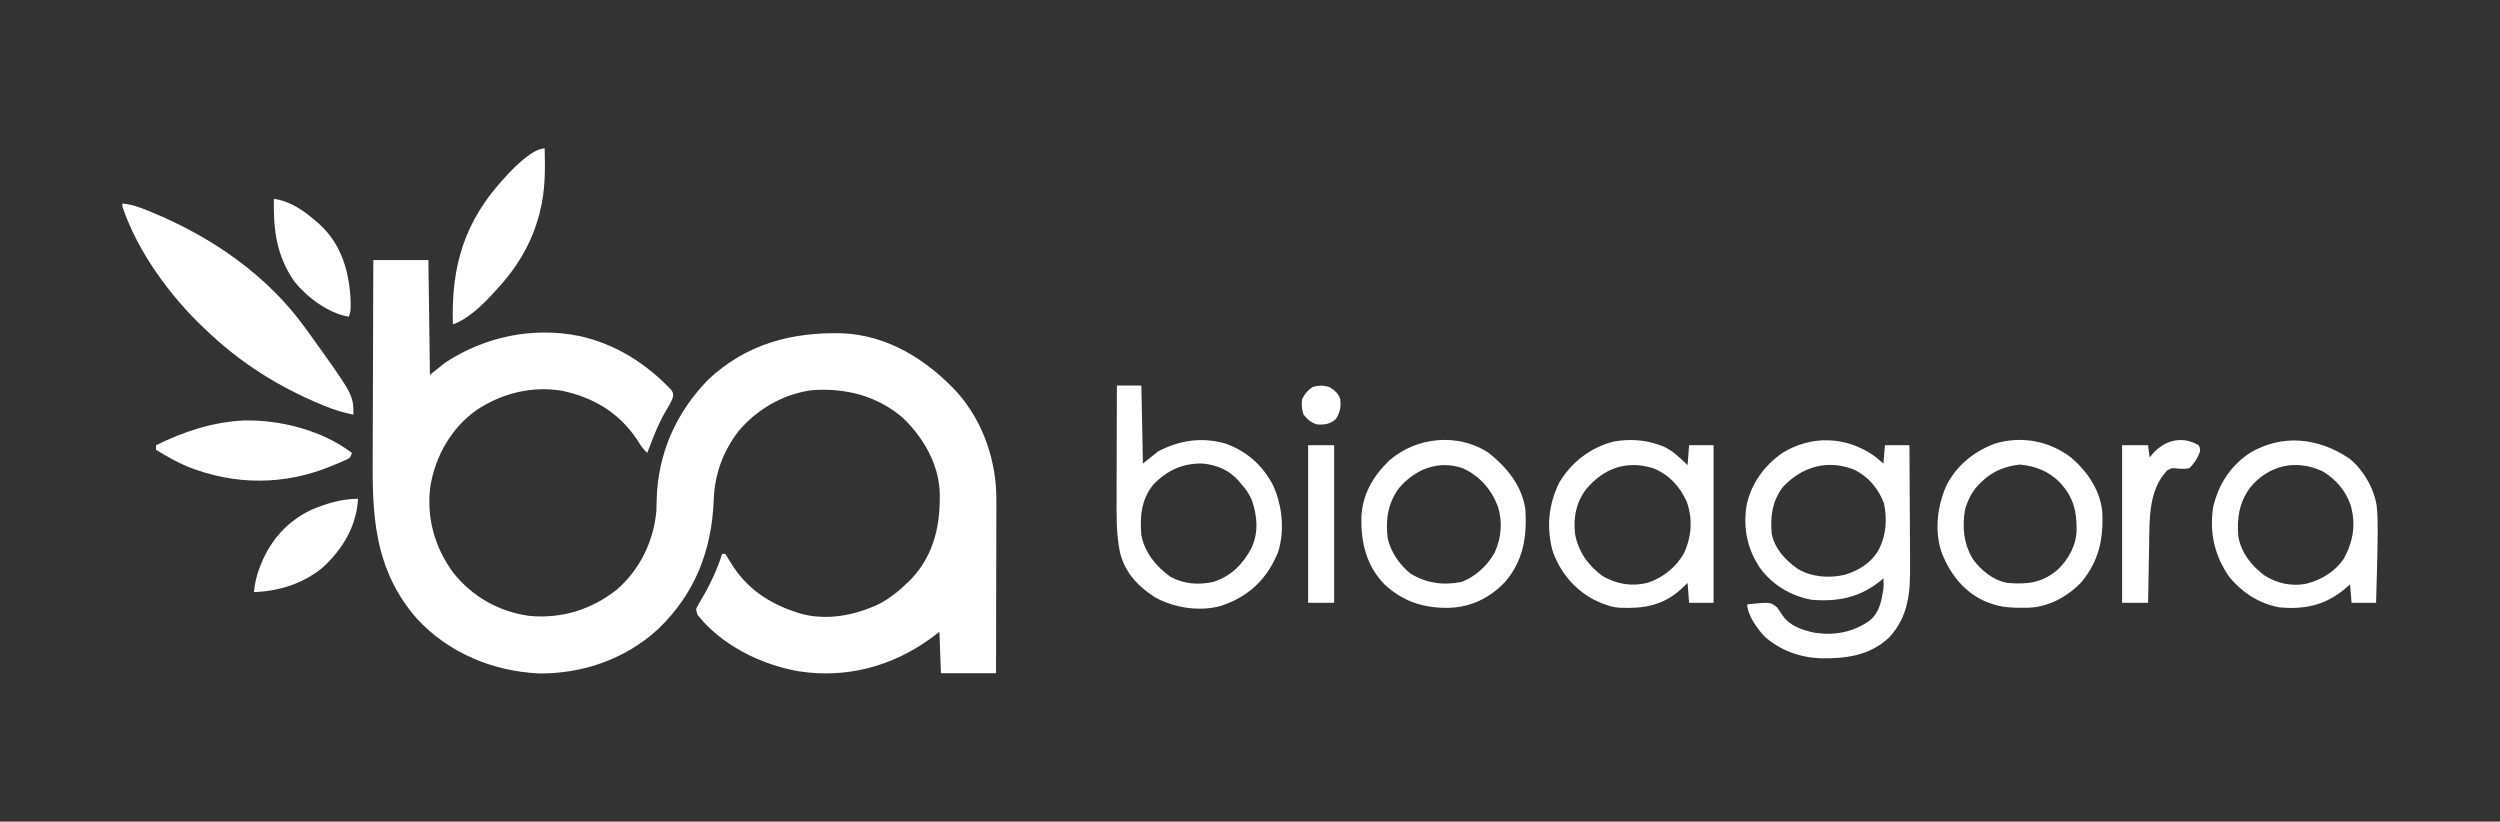 <?xml version="1.0" encoding="UTF-8"?>
<svg version="1.1" xmlns="http://www.w3.org/2000/svg" width="1634" height="537">
<rect width="100%" height="100%" fill="#333333" stroke="none"/>
<path d="M0 0 C11.88 0 23.76 0 36 0 C36.33 24.75 36.66 49.5 37 75 C40.3 72.36 43.6 69.72 47 67 C73.011 49.984 104.089 43.454 134.75 49.625 C158.282 54.792 178.46 67.626 194.906 85.016 C196 87 196 87 195.918 89.352 C194.771 92.661 193.141 95.386 191.312 98.375 C186.992 105.631 183.957 113.099 181 121 C180.338 122.668 179.673 124.336 179 126 C176.205 123.479 174.425 120.619 172.438 117.438 C160.667 99.708 143.94 89.799 123.363 85.399 C103.591 82.059 83.801 87.11 67.28 98.149 C50.856 109.91 40.58 128.08 37.293 147.813 C34.583 168.036 40.022 187.554 52 204 C64.404 219.811 82.019 229.837 101.953 232.535 C123.054 234.557 142.649 228.438 159.25 215.312 C174.232 202.206 183.231 183.794 185 164 C185.095 161.632 185.142 159.266 185.188 156.897 C185.919 126.432 197.814 99.729 219 78 C243.978 54.715 273.549 46.903 306.869 47.856 C336.423 49.212 361.845 65.192 381.51 86.324 C398.6 105.553 407.388 131.356 407.227 156.815 C407.227 158.046 407.228 159.276 407.228 160.544 C407.227 163.882 407.217 167.22 407.203 170.558 C407.19 174.06 407.189 177.562 407.187 181.064 C407.181 187.68 407.164 194.295 407.144 200.91 C407.122 208.449 407.111 215.987 407.101 223.525 C407.08 239.017 407.043 254.508 407 270 C395.12 270 383.24 270 371 270 C370.67 261.09 370.34 252.18 370 243 C368.041 244.464 366.081 245.929 364.062 247.438 C338.813 265.636 309.381 273.479 278.359 268.805 C253.635 264.541 227.924 251.955 212 232 C211.298 230.089 211.298 230.089 211 228 C212.261 225.418 213.566 223.064 215.062 220.625 C220.45 211.476 224.73 202.129 228 192 C228.66 192 229.32 192 230 192 C231.382 194.08 232.666 196.167 233.938 198.312 C243.949 214.417 258.069 224.071 276 230 C276.67 230.235 277.341 230.469 278.031 230.711 C295.616 236.033 315.099 232.324 331.195 224.434 C338.328 220.503 344.252 215.748 350 210 C350.637 209.363 351.274 208.726 351.93 208.07 C366.916 192.018 370.882 171.985 370.17 150.771 C369.03 132.233 359.081 115.495 345.875 102.875 C329.108 88.663 308.639 83.498 287 85 C268.238 87.301 250.959 97.379 238.809 111.656 C228.548 124.953 223.127 139.882 222.5 156.562 C221.245 189.816 210.24 218.158 185.996 241.285 C164.963 260.696 136.764 270.48 108.324 270.152 C78.086 268.767 49.193 256.755 28.464 234.339 C2.643 204.68 -0.642 172.297 -0.406 134.442 C-0.38 129.703 -0.378 124.964 -0.373 120.225 C-0.361 111.283 -0.328 102.341 -0.288 93.399 C-0.243 83.205 -0.221 73.012 -0.201 62.818 C-0.16 41.879 -0.086 20.939 0 0 Z " fill="#FFFFFF" transform="translate(244,170)"/>
<path d="M0 0 C2.085 1.6 4.04 3.246 6 5 C6.33 1.04 6.66 -2.92 7 -7 C12.28 -7 17.56 -7 23 -7 C23.093 5.371 23.164 17.742 23.207 30.113 C23.228 35.859 23.256 41.604 23.302 47.35 C23.346 52.907 23.369 58.463 23.38 64.02 C23.387 66.128 23.401 68.236 23.423 70.344 C23.604 88.655 22.719 104.761 9.625 118.75 C-2.734 130.409 -18.4 132.523 -34.742 132.273 C-48.556 131.766 -61.307 127.231 -71.75 117.938 C-76.41 112.909 -83 103.94 -83 97 C-67.953 95.461 -67.953 95.461 -63.441 99.016 C-62.178 100.771 -60.964 102.563 -59.801 104.387 C-55.077 111.242 -46.832 113.853 -39 115.531 C-26.207 117.53 -13.921 115.284 -3.246 107.801 C3.468 102.418 4.633 95.159 6 87 C6.185 84.589 6.169 82.415 6 80 C5.478 80.447 4.956 80.895 4.418 81.355 C-9.197 92.538 -23.806 95.455 -41 94 C-54.497 91.541 -66.602 84.271 -74.688 73.188 C-83.02 60.688 -85.693 47.518 -83.5 32.598 C-80.546 18.214 -72.058 6.461 -60 -2 C-40.875 -13.703 -18.263 -12.867 0 0 Z M-59.43 20 C-66.753 29.327 -68.021 39.552 -67 51 C-64.871 60.839 -58.137 68.066 -50.09 73.75 C-40.963 79.209 -29.938 79.98 -19.699 77.789 C-10.301 75.042 -2.135 70.072 2.812 61.5 C7.809 52.087 8.592 41.358 6.348 30.984 C2.824 21.367 -3.828 13.571 -13 9 C-30.364 2.199 -46.712 6.75 -59.43 20 Z " fill="#FFFFFF" transform="translate(1225,298)"/>
<path d="M0 0 C5.932 0.565 10.885 2.296 16.375 4.562 C17.251 4.92 18.128 5.278 19.031 5.647 C58.585 21.978 94.818 46.868 120 82 C120.449 82.621 120.898 83.241 121.36 83.88 C151 125.109 151 125.109 151 138 C144.654 136.779 138.795 134.995 132.812 132.562 C131.957 132.215 131.101 131.868 130.219 131.511 C101.997 119.824 77.052 104.099 55 83 C54.448 82.481 53.897 81.962 53.329 81.427 C31.055 60.398 9.781 31.289 0 2 C0 1.34 0 0.68 0 0 Z " fill="#FFFFFF" transform="translate(80,133)"/>
<path d="M0 0 C5.28 0 10.56 0 16 0 C16.33 16.83 16.66 33.66 17 51 C20.3 48.36 23.6 45.72 27 43 C41.113 35.706 55.592 33.46 71.164 37.969 C84.945 42.98 95.169 52.065 102 65 C108.097 78.236 109.825 94.725 105.375 108.812 C104.258 111.508 104.258 111.508 103 114 C102.564 114.864 102.129 115.727 101.68 116.617 C94.021 130.386 82.908 139.057 68 144 C54.027 147.964 37.241 145.254 24.75 138.312 C13.378 130.875 5.342 122.28 2 109 C-0.432 96.99 -0.259 85.046 -0.195 72.852 C-0.192 70.742 -0.189 68.632 -0.187 66.522 C-0.179 61.015 -0.16 55.507 -0.137 50 C-0.117 44.362 -0.108 38.724 -0.098 33.086 C-0.076 22.057 -0.042 11.029 0 0 Z M23.57 65.004 C15.793 74.89 14.962 85.893 16 98 C18.373 109.388 25.663 118.323 35 125 C43.704 129.782 53.39 130.445 63.02 128.34 C74.736 124.554 82.403 116.738 88.062 105.98 C92.68 95.79 91.76 85.384 88.262 75.012 C86.453 70.694 84.142 67.438 81 64 C80.487 63.385 79.974 62.77 79.445 62.137 C73.303 55.275 65.641 52.022 56.562 51 C43.163 50.475 32.737 55.432 23.57 65.004 Z " fill="#FFFFFF" transform="translate(730,252)"/>
<path d="M0 0 C0.694 0.255 1.387 0.51 2.102 0.773 C8.428 3.521 13.036 8.312 18 13 C18.495 6.565 18.495 6.565 19 0 C24.28 0 29.56 0 35 0 C35 33.99 35 67.98 35 103 C29.72 103 24.44 103 19 103 C18.67 98.71 18.34 94.42 18 90 C15.834 92.073 15.834 92.073 13.625 94.188 C1.646 104.948 -11.178 106.941 -26.74 106.195 C-31.892 105.75 -36.359 104.203 -41 102 C-41.846 101.599 -42.691 101.198 -43.562 100.785 C-56.415 93.857 -65.769 82.301 -70.375 68.562 C-74.304 53.409 -72.83 38.324 -65.812 24.312 C-57.879 11.074 -45.637 1.697 -30.75 -2.312 C-20.399 -4.242 -9.86 -3.67 0 0 Z M-48.277 28.715 C-54.924 37.532 -56.759 47.158 -55.531 58.051 C-53.47 69.493 -46.893 78.663 -37.586 85.492 C-28.309 90.901 -18.317 92.522 -8 89.875 C2.069 86.534 10.79 79.545 15.812 70.188 C20.7 59.476 21.395 48.018 17.438 36.812 C12.946 26.877 5.569 18.919 -4.664 14.973 C-21.976 9.682 -36.778 15.02 -48.277 28.715 Z " fill="#FFFFFF" transform="translate(1085,291)"/>
<path d="M0 0 C9.234 7.223 16.256 19.399 18.109 30.875 C18.732 36.271 18.779 41.675 18.773 47.102 C18.773 47.834 18.772 48.567 18.772 49.322 C18.744 58.399 18.482 67.47 18.223 76.543 C18.174 78.296 18.126 80.049 18.078 81.803 C17.962 86.029 17.842 90.255 17.723 94.48 C12.443 94.48 7.163 94.48 1.723 94.48 C1.393 90.52 1.063 86.56 0.723 82.48 C-0.721 83.697 -2.165 84.914 -3.652 86.168 C-16.362 96.311 -29.388 98.856 -45.277 97.48 C-58.542 95.124 -69.772 87.831 -78.277 77.48 C-87.837 63.55 -91.225 49.101 -88.816 32.258 C-85.487 17.393 -77.556 5.081 -64.84 -3.457 C-43.533 -16.042 -20.156 -13.449 0 0 Z M-64.707 19.262 C-71.901 29.426 -73.323 39.319 -72.277 51.48 C-70.238 61.935 -63.835 70.071 -55.465 76.418 C-47.133 81.836 -37.616 83.896 -27.848 82.012 C-17.809 79.385 -9.123 74.167 -3.277 65.48 C2.843 54.162 4.608 43.362 1.16 30.793 C-2.163 21.067 -8.472 13.766 -17.277 8.48 C-34.706 0.422 -52.478 4.473 -64.707 19.262 Z " fill="#FFFFFF" transform="translate(1535.277,299.52)"/>
<path d="M0 0 C10.524 8.998 18.735 20.947 20.336 34.961 C21.341 52.689 18.304 67.643 6.625 81.574 C-2.427 91.012 -14.719 97.695 -27.922 98.164 C-36.887 98.308 -45.214 98.341 -53.664 94.961 C-54.488 94.644 -55.311 94.327 -56.16 94 C-69.535 88.116 -78.522 76.82 -84.039 63.586 C-89.59 49.154 -87.642 32.38 -81.602 18.523 C-74.962 5.244 -63.465 -4.047 -49.777 -9.094 C-32.472 -14.348 -14.247 -10.905 0 0 Z M-62.75 20.363 C-65.425 23.994 -67.266 27.683 -68.664 31.961 C-68.854 32.54 -69.043 33.119 -69.238 33.715 C-71.384 45.034 -70.199 56.571 -64.156 66.418 C-58.865 73.837 -50.807 80.269 -41.664 81.961 C-28.639 83.01 -19.252 82.08 -8.914 73.461 C-1.569 66.459 3.366 57.453 3.629 47.211 C3.739 34.632 1.219 25.303 -7.664 15.961 C-14.872 8.837 -23.373 5.59 -33.414 4.586 C-45.957 6.033 -54.458 10.65 -62.75 20.363 Z " fill="#FFFFFF" transform="translate(1353.664,299.039)"/>
<path d="M0 0 C11.859 9.451 21.825 21.438 24 37 C25.085 54.693 22.69 70.39 10.75 84.312 C0.488 95.004 -11.674 100.949 -26.535 101.292 C-42.762 101.424 -56.029 97.13 -68.125 85.961 C-79.882 73.665 -83.453 59.048 -83.211 42.586 C-82.706 27.384 -75.758 15.428 -65 5 C-47.242 -10.551 -19.993 -13.207 0 0 Z M-58.812 23.25 C-66.015 33.234 -67.465 43.986 -66 56 C-63.741 65.15 -58.301 73.09 -51 79 C-40.581 85.16 -29.898 86.719 -18.008 84.422 C-8.98 81.249 -0.497 73.444 4 65 C8.318 55.453 9.165 45 6 35 C1.665 23.674 -5.926 15.073 -17 10 C-33.118 4.548 -48.169 10.672 -58.812 23.25 Z " fill="#FFFFFF" transform="translate(973,296)"/>
<path d="M0 0 C24.088 -0.64 51.53 6.44 70.941 21.16 C69.941 24.16 69.941 24.16 68.138 25.263 C67.359 25.599 66.58 25.935 65.777 26.281 C64.91 26.658 64.042 27.034 63.148 27.422 C62.214 27.81 61.279 28.198 60.316 28.598 C58.889 29.198 58.889 29.198 57.432 29.811 C26.585 42.499 -5.563 42.361 -36.434 30.176 C-43.655 27.151 -50.38 23.222 -57.059 19.16 C-57.059 18.17 -57.059 17.18 -57.059 16.16 C-38.868 7.207 -20.397 1.068 0 0 Z " fill="#FFFFFF" transform="translate(159.059,274.84)"/>
<path d="M0 0 C0.344 13.961 0.427 27.398 -3 41 C-3.249 41.996 -3.249 41.996 -3.504 43.012 C-8.701 62.95 -18.903 79.075 -33 94 C-33.674 94.739 -34.348 95.477 -35.043 96.238 C-41.607 103.172 -50.805 111.935 -60 115 C-61.179 76.559 -52.373 47.42 -26 19 C-25.471 18.406 -24.943 17.811 -24.398 17.199 C-19.37 11.797 -7.577 0 0 0 Z " fill="#FFFFFF" transform="translate(356,97)"/>
<path d="M0 0 C0.926 1.75 0.926 1.75 1 4 C-0.599 8.273 -2.766 11.777 -6 15 C-8.99 15.634 -11.39 15.454 -14.422 15.168 C-17.186 14.81 -17.186 14.81 -20.312 16.25 C-32.645 28.869 -32.056 47.908 -32.316 64.328 C-32.337 65.443 -32.358 66.558 -32.379 67.707 C-32.444 71.221 -32.503 74.736 -32.562 78.25 C-32.606 80.652 -32.649 83.055 -32.693 85.457 C-32.8 91.305 -32.901 97.152 -33 103 C-38.61 103 -44.22 103 -50 103 C-50 69.01 -50 35.02 -50 0 C-44.39 0 -38.78 0 -33 0 C-32.67 2.64 -32.34 5.28 -32 8 C-31.625 7.529 -31.25 7.059 -30.863 6.574 C-23.01 -2.98 -11.405 -6.688 0 0 Z " fill="#FFFFFF" transform="translate(1437,291)"/>
<path d="M0 0 C-0.929 17.969 -10.139 33.064 -23.156 44.973 C-35.932 55.503 -51.611 60.4 -68 61 C-67.46 55.355 -66.406 50.474 -64.375 45.188 C-63.977 44.147 -63.977 44.147 -63.572 43.086 C-57.226 27.102 -46.255 14.803 -30.75 7.312 C-21.06 3.142 -10.605 0 0 0 Z " fill="#FFFFFF" transform="translate(234,326)"/>
<path d="M0 0 C10.61 1.241 20.13 8.074 28 15 C29.141 16 29.141 16 30.305 17.02 C44.233 30.033 49.272 47.593 50.152 66.223 C50.236 73.292 50.236 73.292 49 77 C35.691 74.854 21.871 64.455 13.484 54.117 C1.698 37.306 -0.399 19.939 0 0 Z " fill="#FFFFFF" transform="translate(179,130)"/>
<path d="M0 0 C5.61 0 11.22 0 17 0 C17 33.99 17 67.98 17 103 C11.39 103 5.78 103 0 103 C0 69.01 0 35.02 0 0 Z " fill="#FFFFFF" transform="translate(855,291)"/>
<path d="M0 0 C3.407 2.148 5.778 4.113 7 8 C7.483 13.215 6.896 16.606 4 21 C0.438 24.143 -3.097 24.631 -7.711 24.492 C-11.723 23.629 -14.445 21.125 -17 18 C-18.206 14.381 -18.323 11.808 -18 8 C-16.178 4.355 -14.578 2.407 -11.25 0.062 C-7.146 -1.279 -4.12 -1.257 0 0 Z " fill="#FFFFFF" transform="translate(869,253)"/>
</svg>
